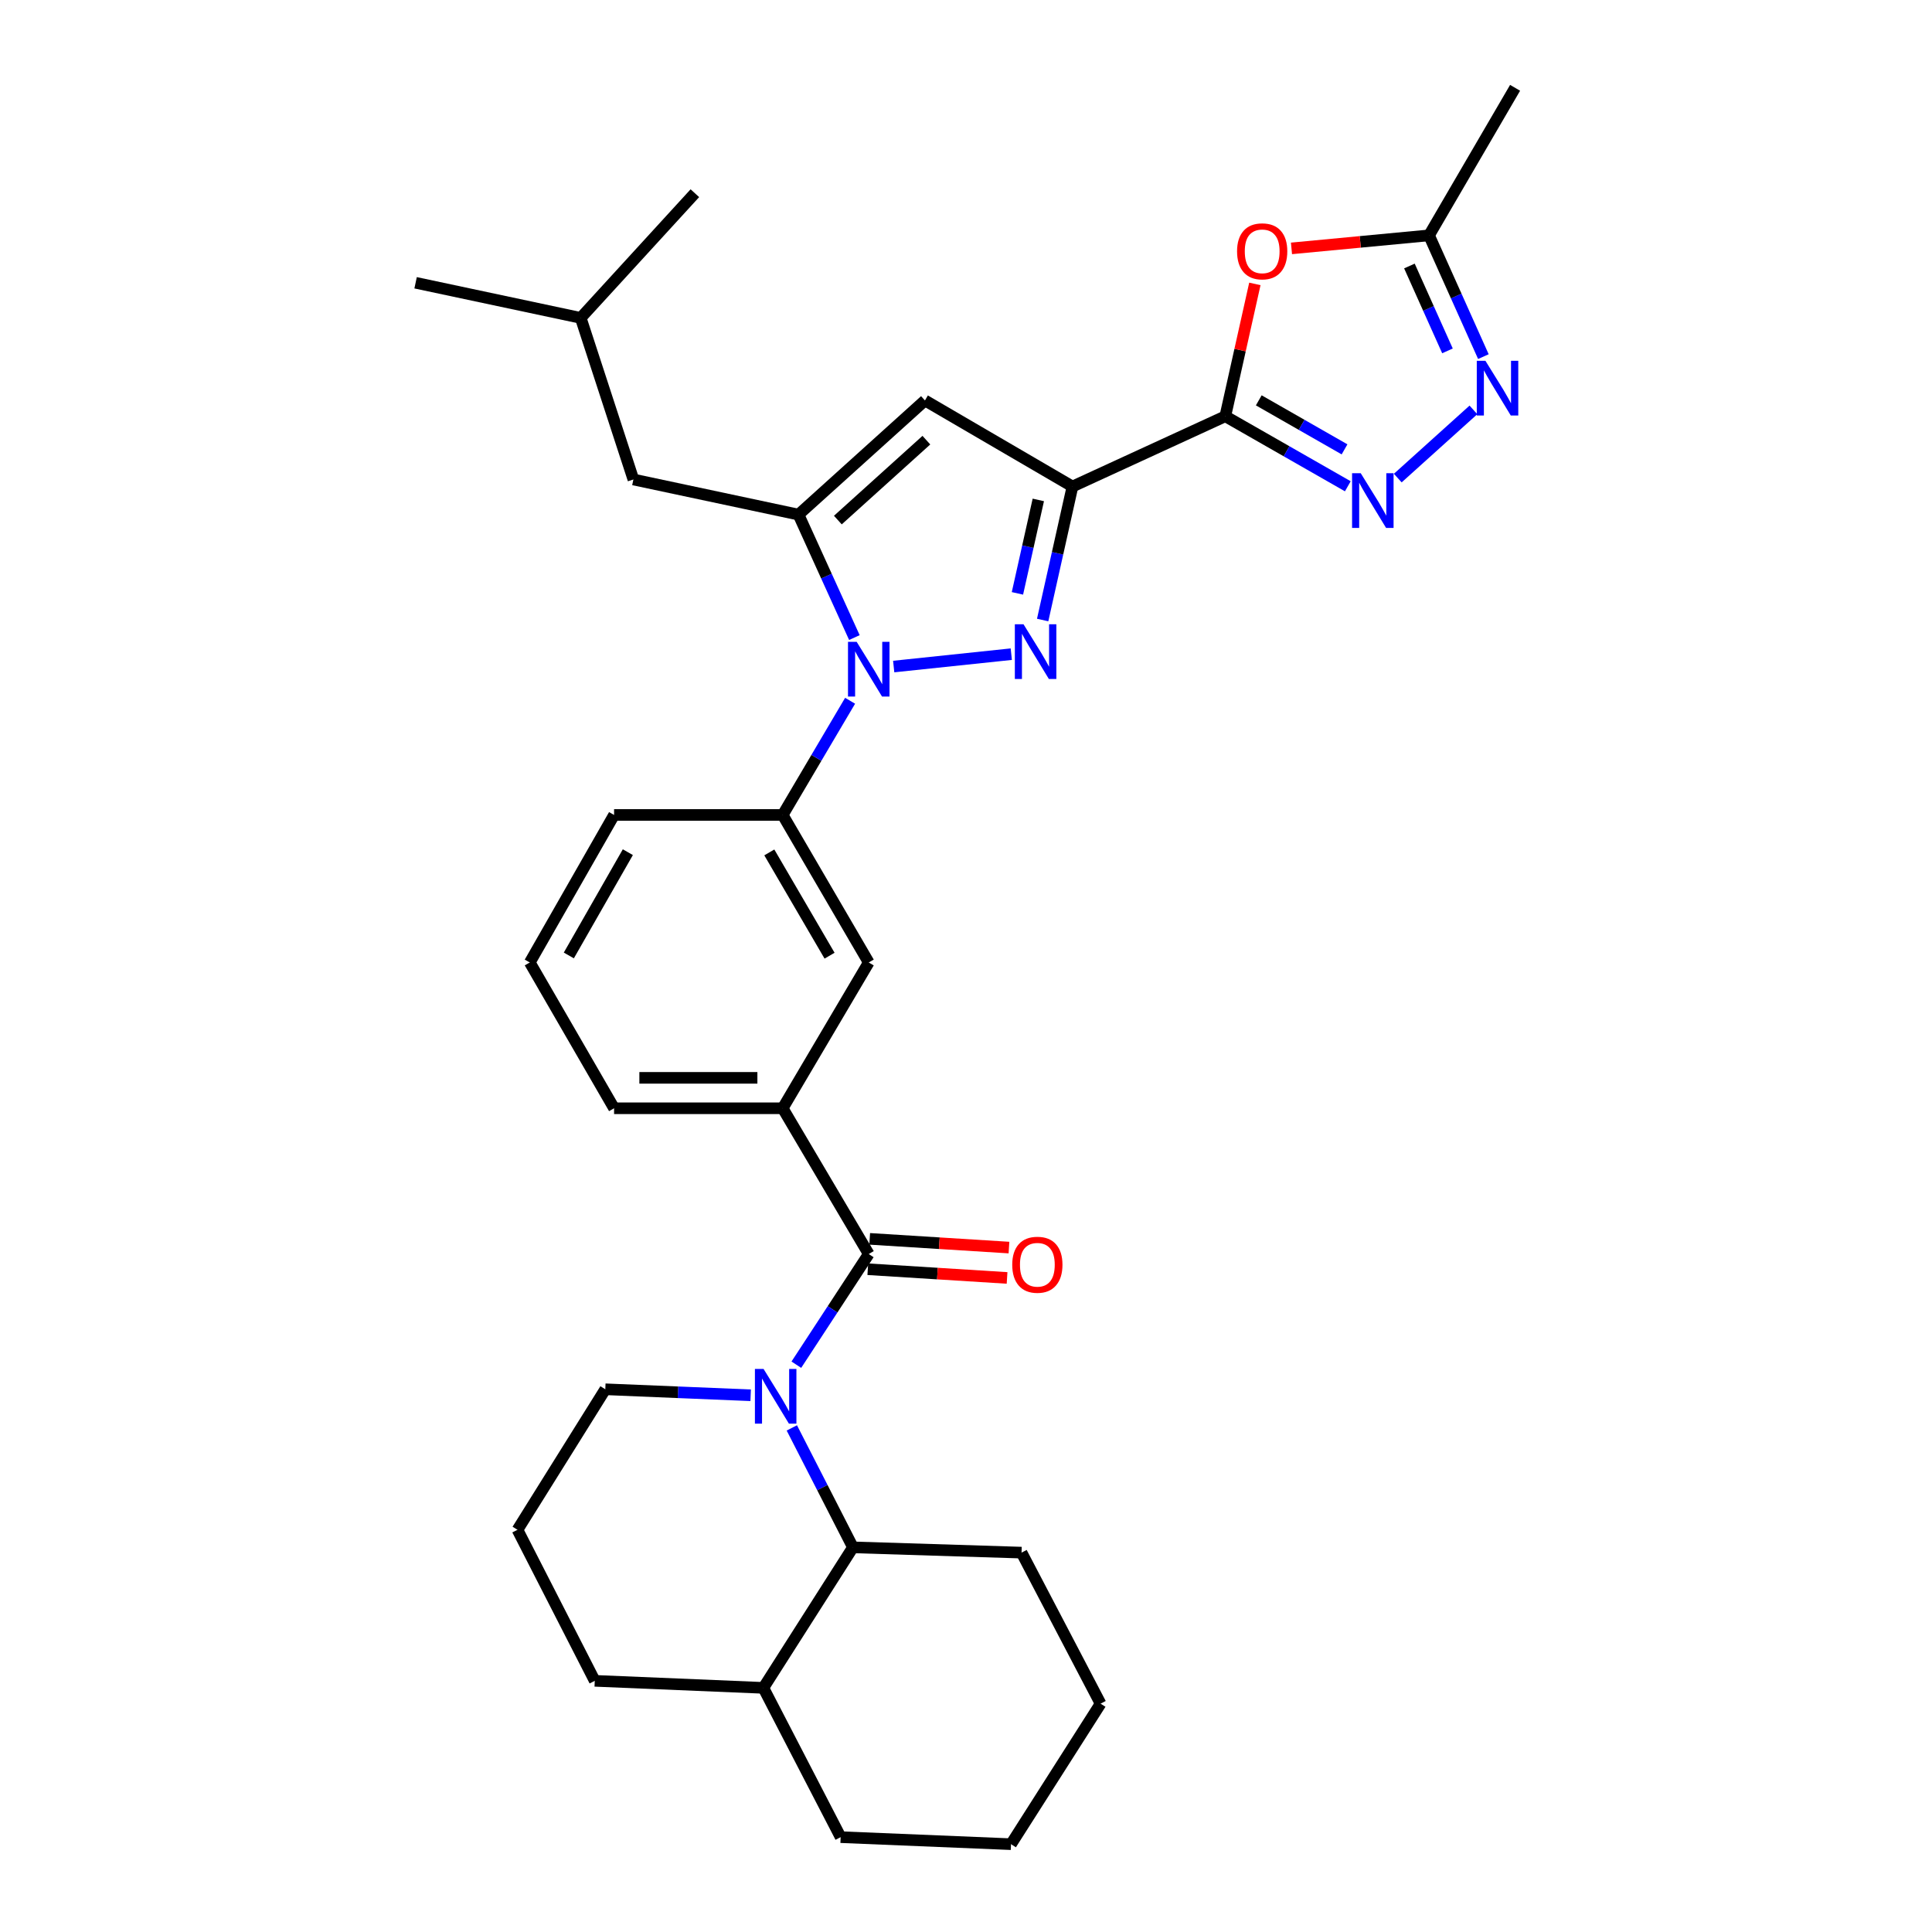 <?xml version='1.0' encoding='iso-8859-1'?>
<svg version='1.1' baseProfile='full'
              xmlns='http://www.w3.org/2000/svg'
                      xmlns:rdkit='http://www.rdkit.org/xml'
                      xmlns:xlink='http://www.w3.org/1999/xlink'
                  xml:space='preserve'
width='1000px' height='1000px' viewBox='0 0 1000 1000'>
<!-- END OF HEADER -->
<rect style='opacity:1.0;fill:#FFFFFF;stroke:none' width='1000' height='1000' x='0' y='0'> </rect>
<path class='bond-0' d='M 317.845,421.82 L 274.206,498.18' style='fill:none;fill-rule:evenodd;stroke:#000000;stroke-width:6px;stroke-linecap:butt;stroke-linejoin:miter;stroke-opacity:1' />
<path class='bond-0' d='M 324.972,441.088 L 294.424,494.54' style='fill:none;fill-rule:evenodd;stroke:#000000;stroke-width:6px;stroke-linecap:butt;stroke-linejoin:miter;stroke-opacity:1' />
<path class='bond-1' d='M 317.845,421.82 L 405.115,421.82' style='fill:none;fill-rule:evenodd;stroke:#000000;stroke-width:6px;stroke-linecap:butt;stroke-linejoin:miter;stroke-opacity:1' />
<path class='bond-2' d='M 274.206,498.18 L 317.845,573.639' style='fill:none;fill-rule:evenodd;stroke:#000000;stroke-width:6px;stroke-linecap:butt;stroke-linejoin:miter;stroke-opacity:1' />
<path class='bond-3' d='M 317.845,573.639 L 405.115,573.639' style='fill:none;fill-rule:evenodd;stroke:#000000;stroke-width:6px;stroke-linecap:butt;stroke-linejoin:miter;stroke-opacity:1' />
<path class='bond-3' d='M 330.935,557.891 L 392.024,557.891' style='fill:none;fill-rule:evenodd;stroke:#000000;stroke-width:6px;stroke-linecap:butt;stroke-linejoin:miter;stroke-opacity:1' />
<path class='bond-4' d='M 405.115,573.639 L 449.664,498.18' style='fill:none;fill-rule:evenodd;stroke:#000000;stroke-width:6px;stroke-linecap:butt;stroke-linejoin:miter;stroke-opacity:1' />
<path class='bond-5' d='M 405.115,573.639 L 449.664,649.089' style='fill:none;fill-rule:evenodd;stroke:#000000;stroke-width:6px;stroke-linecap:butt;stroke-linejoin:miter;stroke-opacity:1' />
<path class='bond-6' d='M 449.664,498.18 L 405.115,421.82' style='fill:none;fill-rule:evenodd;stroke:#000000;stroke-width:6px;stroke-linecap:butt;stroke-linejoin:miter;stroke-opacity:1' />
<path class='bond-6' d='M 429.379,494.662 L 398.195,441.21' style='fill:none;fill-rule:evenodd;stroke:#000000;stroke-width:6px;stroke-linecap:butt;stroke-linejoin:miter;stroke-opacity:1' />
<path class='bond-7' d='M 405.115,421.82 L 422.563,392.266' style='fill:none;fill-rule:evenodd;stroke:#000000;stroke-width:6px;stroke-linecap:butt;stroke-linejoin:miter;stroke-opacity:1' />
<path class='bond-7' d='M 422.563,392.266 L 440.011,362.712' style='fill:none;fill-rule:evenodd;stroke:#0000FF;stroke-width:6px;stroke-linecap:butt;stroke-linejoin:miter;stroke-opacity:1' />
<path class='bond-8' d='M 449.172,656.947 L 485.214,659.202' style='fill:none;fill-rule:evenodd;stroke:#000000;stroke-width:6px;stroke-linecap:butt;stroke-linejoin:miter;stroke-opacity:1' />
<path class='bond-8' d='M 485.214,659.202 L 521.256,661.457' style='fill:none;fill-rule:evenodd;stroke:#FF0000;stroke-width:6px;stroke-linecap:butt;stroke-linejoin:miter;stroke-opacity:1' />
<path class='bond-8' d='M 450.155,641.23 L 486.197,643.485' style='fill:none;fill-rule:evenodd;stroke:#000000;stroke-width:6px;stroke-linecap:butt;stroke-linejoin:miter;stroke-opacity:1' />
<path class='bond-8' d='M 486.197,643.485 L 522.239,645.74' style='fill:none;fill-rule:evenodd;stroke:#FF0000;stroke-width:6px;stroke-linecap:butt;stroke-linejoin:miter;stroke-opacity:1' />
<path class='bond-9' d='M 449.664,649.089 L 430.926,677.728' style='fill:none;fill-rule:evenodd;stroke:#000000;stroke-width:6px;stroke-linecap:butt;stroke-linejoin:miter;stroke-opacity:1' />
<path class='bond-9' d='M 430.926,677.728 L 412.188,706.368' style='fill:none;fill-rule:evenodd;stroke:#0000FF;stroke-width:6px;stroke-linecap:butt;stroke-linejoin:miter;stroke-opacity:1' />
<path class='bond-10' d='M 388.537,722.193 L 350.921,720.641' style='fill:none;fill-rule:evenodd;stroke:#0000FF;stroke-width:6px;stroke-linecap:butt;stroke-linejoin:miter;stroke-opacity:1' />
<path class='bond-10' d='M 350.921,720.641 L 313.304,719.088' style='fill:none;fill-rule:evenodd;stroke:#000000;stroke-width:6px;stroke-linecap:butt;stroke-linejoin:miter;stroke-opacity:1' />
<path class='bond-11' d='M 409.852,739.083 L 425.668,769.995' style='fill:none;fill-rule:evenodd;stroke:#0000FF;stroke-width:6px;stroke-linecap:butt;stroke-linejoin:miter;stroke-opacity:1' />
<path class='bond-11' d='M 425.668,769.995 L 441.483,800.907' style='fill:none;fill-rule:evenodd;stroke:#000000;stroke-width:6px;stroke-linecap:butt;stroke-linejoin:miter;stroke-opacity:1' />
<path class='bond-12' d='M 462.575,345.003 L 523.437,338.597' style='fill:none;fill-rule:evenodd;stroke:#0000FF;stroke-width:6px;stroke-linecap:butt;stroke-linejoin:miter;stroke-opacity:1' />
<path class='bond-13' d='M 442.229,330.005 L 427.766,298.184' style='fill:none;fill-rule:evenodd;stroke:#0000FF;stroke-width:6px;stroke-linecap:butt;stroke-linejoin:miter;stroke-opacity:1' />
<path class='bond-13' d='M 427.766,298.184 L 413.303,266.362' style='fill:none;fill-rule:evenodd;stroke:#000000;stroke-width:6px;stroke-linecap:butt;stroke-linejoin:miter;stroke-opacity:1' />
<path class='bond-14' d='M 539.676,320.923 L 547.395,286.372' style='fill:none;fill-rule:evenodd;stroke:#0000FF;stroke-width:6px;stroke-linecap:butt;stroke-linejoin:miter;stroke-opacity:1' />
<path class='bond-14' d='M 547.395,286.372 L 555.113,251.822' style='fill:none;fill-rule:evenodd;stroke:#000000;stroke-width:6px;stroke-linecap:butt;stroke-linejoin:miter;stroke-opacity:1' />
<path class='bond-14' d='M 526.622,307.124 L 532.025,282.939' style='fill:none;fill-rule:evenodd;stroke:#0000FF;stroke-width:6px;stroke-linecap:butt;stroke-linejoin:miter;stroke-opacity:1' />
<path class='bond-14' d='M 532.025,282.939 L 537.429,258.754' style='fill:none;fill-rule:evenodd;stroke:#000000;stroke-width:6px;stroke-linecap:butt;stroke-linejoin:miter;stroke-opacity:1' />
<path class='bond-15' d='M 555.113,251.822 L 478.753,207.273' style='fill:none;fill-rule:evenodd;stroke:#000000;stroke-width:6px;stroke-linecap:butt;stroke-linejoin:miter;stroke-opacity:1' />
<path class='bond-16' d='M 555.113,251.822 L 634.211,215.453' style='fill:none;fill-rule:evenodd;stroke:#000000;stroke-width:6px;stroke-linecap:butt;stroke-linejoin:miter;stroke-opacity:1' />
<path class='bond-17' d='M 478.753,207.273 L 413.303,266.362' style='fill:none;fill-rule:evenodd;stroke:#000000;stroke-width:6px;stroke-linecap:butt;stroke-linejoin:miter;stroke-opacity:1' />
<path class='bond-17' d='M 479.489,227.825 L 433.674,269.188' style='fill:none;fill-rule:evenodd;stroke:#000000;stroke-width:6px;stroke-linecap:butt;stroke-linejoin:miter;stroke-opacity:1' />
<path class='bond-18' d='M 413.303,266.362 L 327.845,248.182' style='fill:none;fill-rule:evenodd;stroke:#000000;stroke-width:6px;stroke-linecap:butt;stroke-linejoin:miter;stroke-opacity:1' />
<path class='bond-19' d='M 634.211,215.453 L 665.922,233.575' style='fill:none;fill-rule:evenodd;stroke:#000000;stroke-width:6px;stroke-linecap:butt;stroke-linejoin:miter;stroke-opacity:1' />
<path class='bond-19' d='M 665.922,233.575 L 697.632,251.698' style='fill:none;fill-rule:evenodd;stroke:#0000FF;stroke-width:6px;stroke-linecap:butt;stroke-linejoin:miter;stroke-opacity:1' />
<path class='bond-19' d='M 651.538,207.217 L 673.736,219.903' style='fill:none;fill-rule:evenodd;stroke:#000000;stroke-width:6px;stroke-linecap:butt;stroke-linejoin:miter;stroke-opacity:1' />
<path class='bond-19' d='M 673.736,219.903 L 695.933,232.588' style='fill:none;fill-rule:evenodd;stroke:#0000FF;stroke-width:6px;stroke-linecap:butt;stroke-linejoin:miter;stroke-opacity:1' />
<path class='bond-20' d='M 634.211,215.453 L 641.863,181.203' style='fill:none;fill-rule:evenodd;stroke:#000000;stroke-width:6px;stroke-linecap:butt;stroke-linejoin:miter;stroke-opacity:1' />
<path class='bond-20' d='M 641.863,181.203 L 649.515,146.952' style='fill:none;fill-rule:evenodd;stroke:#FF0000;stroke-width:6px;stroke-linecap:butt;stroke-linejoin:miter;stroke-opacity:1' />
<path class='bond-21' d='M 723.484,247.454 L 762.642,212.159' style='fill:none;fill-rule:evenodd;stroke:#0000FF;stroke-width:6px;stroke-linecap:butt;stroke-linejoin:miter;stroke-opacity:1' />
<path class='bond-22' d='M 767.8,184.586 L 753.731,153.204' style='fill:none;fill-rule:evenodd;stroke:#0000FF;stroke-width:6px;stroke-linecap:butt;stroke-linejoin:miter;stroke-opacity:1' />
<path class='bond-22' d='M 753.731,153.204 L 739.661,121.823' style='fill:none;fill-rule:evenodd;stroke:#000000;stroke-width:6px;stroke-linecap:butt;stroke-linejoin:miter;stroke-opacity:1' />
<path class='bond-22' d='M 749.21,181.614 L 739.361,159.647' style='fill:none;fill-rule:evenodd;stroke:#0000FF;stroke-width:6px;stroke-linecap:butt;stroke-linejoin:miter;stroke-opacity:1' />
<path class='bond-22' d='M 739.361,159.647 L 729.512,137.68' style='fill:none;fill-rule:evenodd;stroke:#000000;stroke-width:6px;stroke-linecap:butt;stroke-linejoin:miter;stroke-opacity:1' />
<path class='bond-23' d='M 739.661,121.823 L 704.066,125.195' style='fill:none;fill-rule:evenodd;stroke:#000000;stroke-width:6px;stroke-linecap:butt;stroke-linejoin:miter;stroke-opacity:1' />
<path class='bond-23' d='M 704.066,125.195 L 668.47,128.566' style='fill:none;fill-rule:evenodd;stroke:#FF0000;stroke-width:6px;stroke-linecap:butt;stroke-linejoin:miter;stroke-opacity:1' />
<path class='bond-24' d='M 739.661,121.823 L 784.21,45.455' style='fill:none;fill-rule:evenodd;stroke:#000000;stroke-width:6px;stroke-linecap:butt;stroke-linejoin:miter;stroke-opacity:1' />
<path class='bond-25' d='M 327.845,248.182 L 300.575,164.544' style='fill:none;fill-rule:evenodd;stroke:#000000;stroke-width:6px;stroke-linecap:butt;stroke-linejoin:miter;stroke-opacity:1' />
<path class='bond-26' d='M 300.575,164.544 L 215.116,146.364' style='fill:none;fill-rule:evenodd;stroke:#000000;stroke-width:6px;stroke-linecap:butt;stroke-linejoin:miter;stroke-opacity:1' />
<path class='bond-27' d='M 300.575,164.544 L 359.664,100.003' style='fill:none;fill-rule:evenodd;stroke:#000000;stroke-width:6px;stroke-linecap:butt;stroke-linejoin:miter;stroke-opacity:1' />
<path class='bond-28' d='M 395.115,873.636 L 441.483,800.907' style='fill:none;fill-rule:evenodd;stroke:#000000;stroke-width:6px;stroke-linecap:butt;stroke-linejoin:miter;stroke-opacity:1' />
<path class='bond-29' d='M 395.115,873.636 L 435.114,950.906' style='fill:none;fill-rule:evenodd;stroke:#000000;stroke-width:6px;stroke-linecap:butt;stroke-linejoin:miter;stroke-opacity:1' />
<path class='bond-30' d='M 395.115,873.636 L 307.845,869.997' style='fill:none;fill-rule:evenodd;stroke:#000000;stroke-width:6px;stroke-linecap:butt;stroke-linejoin:miter;stroke-opacity:1' />
<path class='bond-31' d='M 441.483,800.907 L 528.753,803.637' style='fill:none;fill-rule:evenodd;stroke:#000000;stroke-width:6px;stroke-linecap:butt;stroke-linejoin:miter;stroke-opacity:1' />
<path class='bond-32' d='M 435.114,950.906 L 523.303,954.545' style='fill:none;fill-rule:evenodd;stroke:#000000;stroke-width:6px;stroke-linecap:butt;stroke-linejoin:miter;stroke-opacity:1' />
<path class='bond-33' d='M 307.845,869.997 L 267.845,791.817' style='fill:none;fill-rule:evenodd;stroke:#000000;stroke-width:6px;stroke-linecap:butt;stroke-linejoin:miter;stroke-opacity:1' />
<path class='bond-34' d='M 528.753,803.637 L 569.663,881.816' style='fill:none;fill-rule:evenodd;stroke:#000000;stroke-width:6px;stroke-linecap:butt;stroke-linejoin:miter;stroke-opacity:1' />
<path class='bond-35' d='M 523.303,954.545 L 569.663,881.816' style='fill:none;fill-rule:evenodd;stroke:#000000;stroke-width:6px;stroke-linecap:butt;stroke-linejoin:miter;stroke-opacity:1' />
<path class='bond-36' d='M 267.845,791.817 L 313.304,719.088' style='fill:none;fill-rule:evenodd;stroke:#000000;stroke-width:6px;stroke-linecap:butt;stroke-linejoin:miter;stroke-opacity:1' />
<path  class='atom-7' d='M 523.933 654.628
Q 523.933 647.828, 527.293 644.028
Q 530.653 640.228, 536.933 640.228
Q 543.213 640.228, 546.573 644.028
Q 549.933 647.828, 549.933 654.628
Q 549.933 661.508, 546.533 665.428
Q 543.133 669.308, 536.933 669.308
Q 530.693 669.308, 527.293 665.428
Q 523.933 661.548, 523.933 654.628
M 536.933 666.108
Q 541.253 666.108, 543.573 663.228
Q 545.933 660.308, 545.933 654.628
Q 545.933 649.068, 543.573 646.268
Q 541.253 643.428, 536.933 643.428
Q 532.613 643.428, 530.253 646.228
Q 527.933 649.028, 527.933 654.628
Q 527.933 660.348, 530.253 663.228
Q 532.613 666.108, 536.933 666.108
' fill='#FF0000'/>
<path  class='atom-8' d='M 395.224 708.568
L 404.504 723.568
Q 405.424 725.048, 406.904 727.728
Q 408.384 730.408, 408.464 730.568
L 408.464 708.568
L 412.224 708.568
L 412.224 736.888
L 408.344 736.888
L 398.384 720.488
Q 397.224 718.568, 395.984 716.368
Q 394.784 714.168, 394.424 713.488
L 394.424 736.888
L 390.744 736.888
L 390.744 708.568
L 395.224 708.568
' fill='#0000FF'/>
<path  class='atom-9' d='M 443.404 332.202
L 452.684 347.202
Q 453.604 348.682, 455.084 351.362
Q 456.564 354.042, 456.644 354.202
L 456.644 332.202
L 460.404 332.202
L 460.404 360.522
L 456.524 360.522
L 446.564 344.122
Q 445.404 342.202, 444.164 340.002
Q 442.964 337.802, 442.604 337.122
L 442.604 360.522
L 438.924 360.522
L 438.924 332.202
L 443.404 332.202
' fill='#0000FF'/>
<path  class='atom-10' d='M 529.763 323.112
L 539.043 338.112
Q 539.963 339.592, 541.443 342.272
Q 542.923 344.952, 543.003 345.112
L 543.003 323.112
L 546.763 323.112
L 546.763 351.432
L 542.883 351.432
L 532.923 335.032
Q 531.763 333.112, 530.523 330.912
Q 529.323 328.712, 528.963 328.032
L 528.963 351.432
L 525.283 351.432
L 525.283 323.112
L 529.763 323.112
' fill='#0000FF'/>
<path  class='atom-15' d='M 704.311 244.932
L 713.591 259.932
Q 714.511 261.412, 715.991 264.092
Q 717.471 266.772, 717.551 266.932
L 717.551 244.932
L 721.311 244.932
L 721.311 273.252
L 717.431 273.252
L 707.471 256.852
Q 706.311 254.932, 705.071 252.732
Q 703.871 250.532, 703.511 249.852
L 703.511 273.252
L 699.831 273.252
L 699.831 244.932
L 704.311 244.932
' fill='#0000FF'/>
<path  class='atom-16' d='M 768.86 186.753
L 778.14 201.753
Q 779.06 203.233, 780.54 205.913
Q 782.02 208.593, 782.1 208.753
L 782.1 186.753
L 785.86 186.753
L 785.86 215.073
L 781.98 215.073
L 772.02 198.673
Q 770.86 196.753, 769.62 194.553
Q 768.42 192.353, 768.06 191.673
L 768.06 215.073
L 764.38 215.073
L 764.38 186.753
L 768.86 186.753
' fill='#0000FF'/>
<path  class='atom-18' d='M 640.301 130.083
Q 640.301 123.283, 643.661 119.483
Q 647.021 115.683, 653.301 115.683
Q 659.581 115.683, 662.941 119.483
Q 666.301 123.283, 666.301 130.083
Q 666.301 136.963, 662.901 140.883
Q 659.501 144.763, 653.301 144.763
Q 647.061 144.763, 643.661 140.883
Q 640.301 137.003, 640.301 130.083
M 653.301 141.563
Q 657.621 141.563, 659.941 138.683
Q 662.301 135.763, 662.301 130.083
Q 662.301 124.523, 659.941 121.723
Q 657.621 118.883, 653.301 118.883
Q 648.981 118.883, 646.621 121.683
Q 644.301 124.483, 644.301 130.083
Q 644.301 135.803, 646.621 138.683
Q 648.981 141.563, 653.301 141.563
' fill='#FF0000'/>
</svg>
